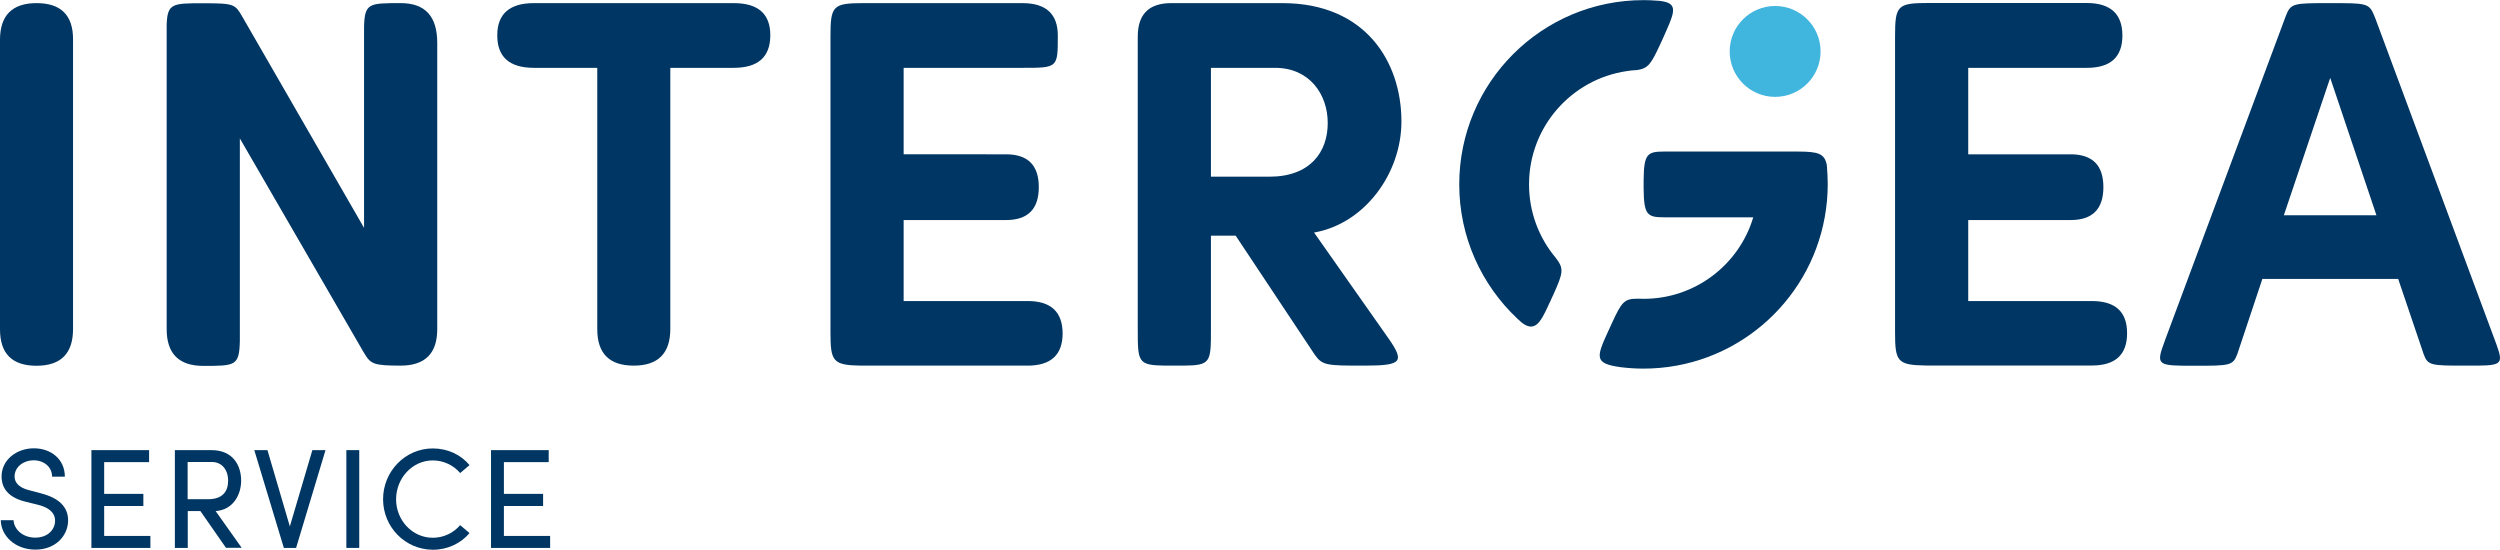 <?xml version="1.0" encoding="utf-8"?>
<!-- Generator: Adobe Illustrator 27.8.0, SVG Export Plug-In . SVG Version: 6.00 Build 0)  -->
<svg version="1.1" id="Livello_1" xmlns="http://www.w3.org/2000/svg" xmlns:xlink="http://www.w3.org/1999/xlink" x="0px" y="0px"
	 viewBox="0 0 1920 422.1" style="enable-background:new 0 0 1920 422.1;" xml:space="preserve">
<style type="text/css">
	.st0{fill:#003663;}
	.st1{fill:#40B5DE;}
</style>
<g>
	<path class="st0" d="M28.1,2.4C9.4,2.4,0,11.8,0,30.6v222.3c0,18.7,9.3,28,28,28c18.7,0,28.1-9.4,28.1-28.2V30.4
		C56.2,11.7,46.8,2.4,28.1,2.4L28.1,2.4z"/>
	<path class="st0" d="M307.9,2.4h-0.2c-24.2,0-27.6,0-28.1,17.9V175l-93.4-162c-5.7-9.8-6.1-10.5-30.2-10.5c-23.4,0-27.4,0-28,16.3
		v234c0,18.8,9.4,28.2,28.1,28.2c24.6,0,27.6,0,28.1-18.9V106.3l94.3,162.9c0.5,0.9,1,1.8,1.5,2.5c4.7,7.9,7.3,9.1,27.7,9.1
		c18.7,0,28.1-9.3,28.1-28v-220C335.8,12.6,326.5,2.4,307.9,2.4L307.9,2.4z"/>
	<path class="st0" d="M563.5,2.4H410.1c-18.8,0-28.2,8.3-28.2,24.8c0,16.6,9.4,24.9,28.2,24.9h48.6v200.7c0,18.7,9.3,28,28,28
		c18.7,0,28.1-9.4,28.1-28.2V52.1h48.6c18.8,0,28.1-8.3,28.2-24.8C591.7,10.7,582.3,2.4,563.5,2.4L563.5,2.4z"/>
	<path class="st0" d="M789.3,231.2H694v-62.2h78.6c16.8,0,25.2-8.4,25.2-25.3c0-16.8-8.4-25.2-25.2-25.2H694V52.1h91.2
		c27.2,0,27.2,0.1,27.2-24.8c0-16.6-9.1-24.9-27.2-24.9H663.5c-23.9,0-25.7,1.9-25.7,25.7v227c0,22.4,1.7,25.4,23.5,25.7h127.9
		c17.9,0,26.9-8.3,26.9-24.8C816,239.5,807.1,231.2,789.3,231.2L789.3,231.2z"/>
	<path class="st0" d="M1065.1,258.1l-55.9-79.5c39.2-6.9,67.1-45.7,67.1-85.3c0-45.7-27.5-90.9-91.4-90.9h-85.4
		c-17.2,0-25.7,8.6-25.7,25.7v224.5c0,25.5,0,27.9,20.9,28.2h14.4c20.9-0.2,20.9-2.6,20.9-28.2V181h19l58.4,87.9
		c1,1.5,1.8,2.8,2.6,3.9c5.7,7.9,9.3,8,37.2,8h1c28.9,0,30.6-3.1,17.9-21.3C1065.8,259.1,1065.5,258.6,1065.1,258.1L1065.1,258.1z
		 M974.9,135.7H930V52.1h49.3c26.3,0,40.4,20.2,40.4,42.4S1006.3,135.7,974.9,135.7L974.9,135.7z"/>
	<path class="st0" d="M1606.5,231.2h-94.9v-62.2h78.6c16.8,0,25.2-8.4,25.2-25.3c0-16.8-8.4-25.2-25.2-25.2h-78.6V52.1h91.2
		c18.1,0,27.2-8.3,27.2-24.8c0-16.6-9.1-24.9-27.2-25h-121.7c-23.9,0-25.7,1.9-25.7,25.7v227c0,22.4,1.6,25.4,23.4,25.7h127.9
		c17.9,0,26.9-8.3,26.9-24.8C1633.6,239.4,1624.6,231.2,1606.5,231.2L1606.5,231.2z"/>
	<path class="st0" d="M1917.4,264.9c-0.5-1.5-1.1-3.1-1.8-4.9l-91.2-245.5c-0.4-1.1-0.8-2.1-1.2-3c-3.8-9.2-6.5-9.1-33.9-9.1
		c-28.2,0-30,0-33.9,10.1c-0.2,0.7-0.5,1.4-0.8,2.2L1663.2,260c-0.3,0.9-0.6,1.7-0.9,2.5c-6.8,18.3-5.3,18.4,23,18.4
		c27.7,0,29.8,0,33.2-9.7c0.2-0.6,0.5-1.3,0.7-2.1l18.3-54.9h104.3l18.6,54.9c0.4,1.1,0.7,2.1,1,3c3.2,8.7,5.7,8.7,32.5,8.7
		C1920.9,280.9,1923.2,280.9,1917.4,264.9L1917.4,264.9z M1754,165.3l35.6-105.5l35.5,105.5H1754z"/>
	<g>
		<g>
			<path class="st0" d="M1403.7,141.5c0,8.6-0.8,17.1-2.3,25.3c-11.9,66.1-69.7,116.3-139.3,116.3c-5.9,0-11.7-0.4-17.4-1.1
				c-20.2-2.8-18.9-7.3-9.8-27.2c0.3-0.6,0.5-1.1,0.8-1.7c0.7-1.6,1.4-3.2,2.1-4.6c7.8-17,9.6-19.2,20.6-19.1c0,0,0.1,0,0.1,0
				c1.1,0.1,2.2,0.1,3.4,0.1c0.1,0,0.2,0,0.2,0h0.2c39.8,0,73.4-26.4,84.2-62.6h-68.5c-13,0-15.5-1.9-15.7-22.2v-6.2
				c0.2-20.2,2.7-22.1,15.7-22.1h103.3c14.9,0.1,20,1.4,21.7,10.4v0C1403.4,131.5,1403.7,136.5,1403.7,141.5L1403.7,141.5z"/>
			<path class="st0" d="M1279.9,23.2c-0.1,0.2-0.2,0.5-0.3,0.7c-0.6,1.3-1.3,2.8-1.9,4.3c-0.7,1.6-1.4,3-2,4.4
				c-7.6,16.5-9.7,19.9-18.4,21.2h0c-2.7,0.1-5.3,0.4-7.9,0.8c-42.5,6.2-75.1,42.8-75.1,87c0,21.5,7.7,41.2,20.5,56.4c0,0,0,0,0,0
				c6.4,8.4,5.9,11.1-2,28.7c-0.2,0.3-0.3,0.7-0.5,1c-0.3,0.7-0.6,1.4-1,2.2c-0.2,0.4-0.3,0.8-0.5,1.2c-0.2,0.3-0.3,0.7-0.5,1
				c-0.2,0.3-0.3,0.7-0.5,1c-0.3,0.7-0.6,1.3-0.9,2c-5.9,12.8-10.4,20.4-20.4,12.5c0,0,0,0,0,0c-1.2-1-2.3-2.1-3.4-3.1
				c-27.3-25.8-44.4-62.4-44.4-102.9c0-78.2,63.4-141.5,141.5-141.5c1.7,0,3.4,0,5.1,0.1c0,0,0.1,0,0.1,0c2.1,0.1,4.2,0.2,6.3,0.4
				c0.1,0,0.1,0,0.2,0C1288,2,1286.9,7.5,1279.9,23.2L1279.9,23.2z"/>
		</g>
		<circle class="st1" cx="1363.3" cy="39.5" r="34.9"/>
	</g>
</g>
<g>
	<path class="st0" d="M0.6,399.5h9.8c0.3,6.7,6.7,13.4,16.7,13.4c9.7,0,15.2-6.3,15.2-13c0-7.3-6.7-10.6-13-12.2l-9.7-2.4
		c-15.9-3.8-18.4-13.2-18.4-19.3c0-13,11.7-21.7,24.8-21.7c13.2,0,23.8,8.4,23.8,21.8h-9.8c0-7.5-6.2-12.6-14.3-12.6
		c-7.5,0-14.5,5-14.5,12.4c0,2.6,0.9,7.9,10.9,10.5l9.8,2.6c12.8,3.4,20.4,9.9,20.4,20.6c0,11.7-9.5,22.5-25.1,22.5
		C11.3,422.1,0.7,411.2,0.6,399.5z"/>
	<path class="st0" d="M80,411.6h35.5v9.2H70.2v-75.1h44.3v9.2H80v24.4h30.1v9.3H80V411.6z"/>
	<path class="st0" d="M173.6,420.8l-19.7-28.3h-9.7v28.3h-9.9v-75.1h28.2c16.4,0,22.7,11.8,22.7,23.4c0,10.9-6.2,22.5-19.6,23.4
		l20,28.2H173.6z M144.1,354.8v28.6h15.7c11,0,15.4-5.8,15.4-14.3c0-8.4-4.9-14.3-12.5-14.3H144.1z"/>
	<path class="st0" d="M239.9,345.7H250l-22.6,75.1H218l-22.7-75.1h10.1l17.2,58.6L239.9,345.7z"/>
	<path class="st0" d="M266,420.8v-75.1h9.9v75.1H266z"/>
	<path class="st0" d="M294.2,383.4c0-21.3,16.9-39,38.2-39c11.6,0,21.6,4.9,28.2,12.8l-7.2,6.1c-5-5.9-12.6-9.7-21-9.7
		c-15.8,0-28.2,13.7-28.2,29.9c0,16,12.4,29.5,28.2,29.5c8.4,0,16-3.8,21-9.7l7.2,6.1c-6.7,7.9-16.7,12.8-28.2,12.8
		C311.1,422.1,294.2,404.7,294.2,383.4z"/>
	<path class="st0" d="M387,411.6h35.5v9.2h-45.4v-75.1h44.3v9.2H387v24.4h30.1v9.3H387V411.6z"/>
</g>
</svg>
